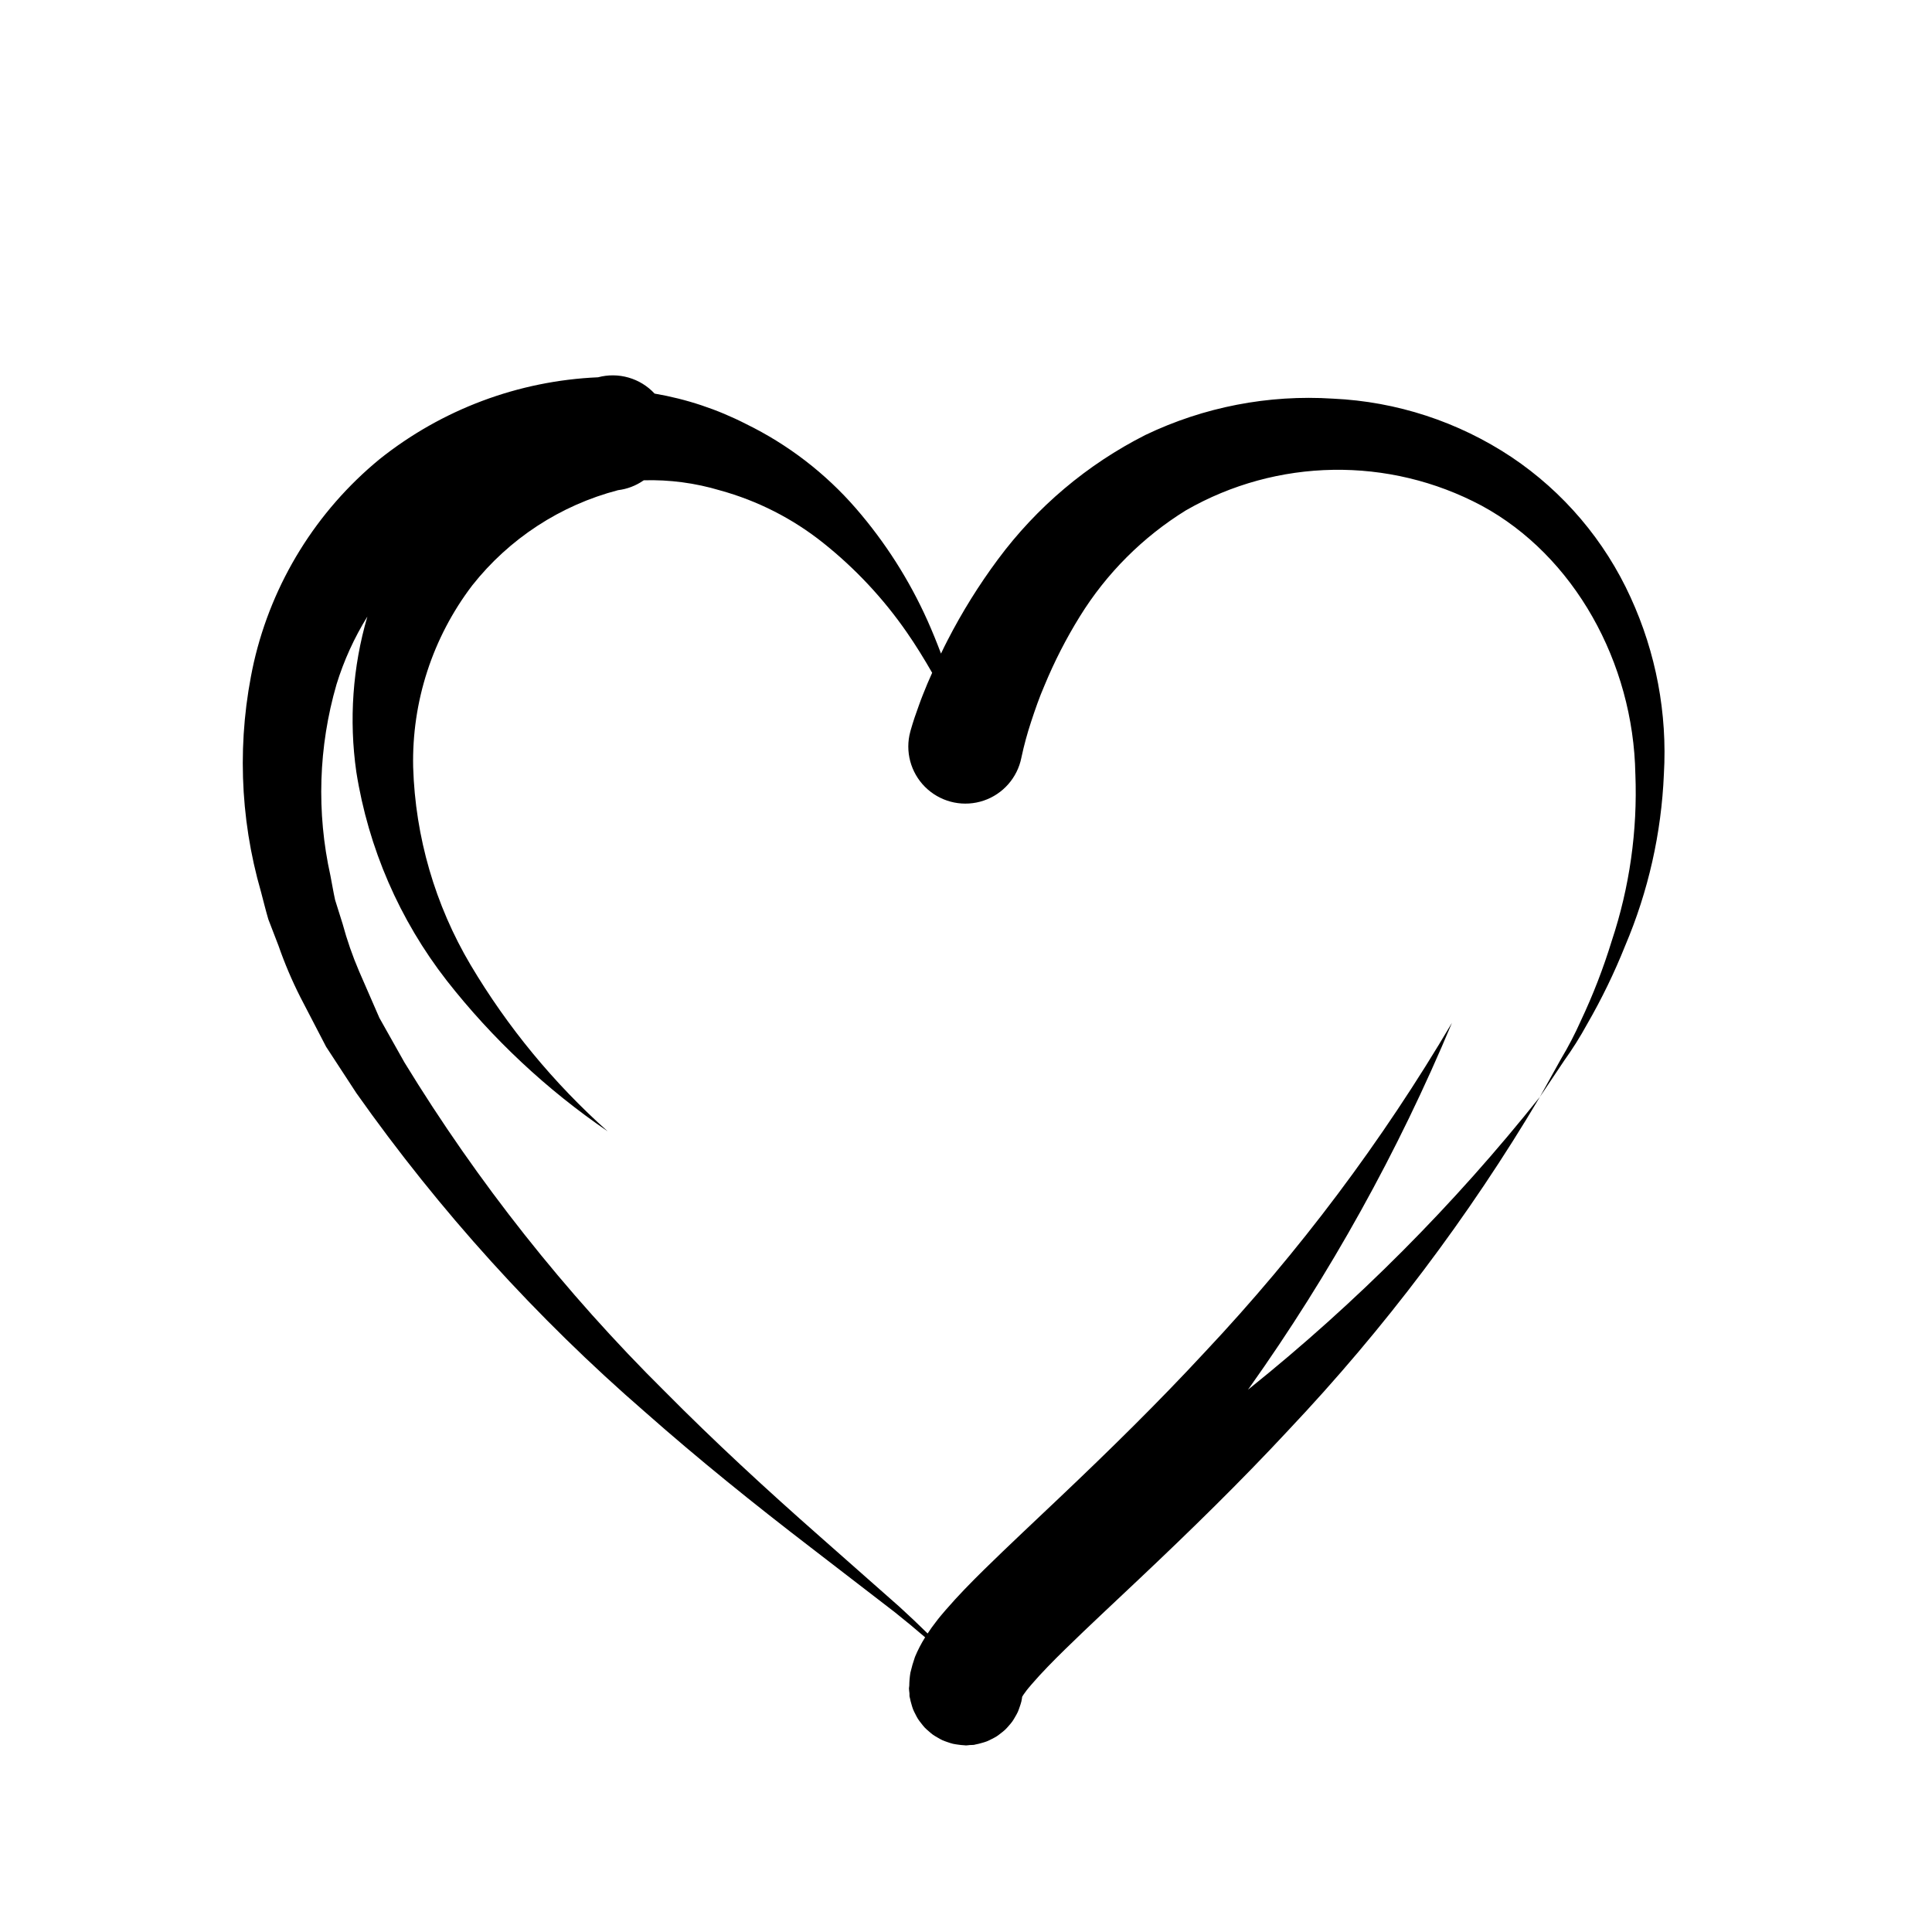 <?xml version="1.0" encoding="UTF-8"?>
<!-- Uploaded to: ICON Repo, www.svgrepo.com, Generator: ICON Repo Mixer Tools -->
<svg fill="#000000" width="800px" height="800px" version="1.1" viewBox="144 144 512 512" xmlns="http://www.w3.org/2000/svg">
 <path d="m576.14 302.34c-6.875-15.109-17.82-28.004-31.613-37.234-14.059-9.344-30.395-14.688-47.258-15.461-17.121-1.105-34.242 2.207-49.715 9.621-15.418 7.801-28.801 19.09-39.086 32.969-5.035 6.773-9.5 13.949-13.355 21.453-0.617 1.156-1.168 2.344-1.738 3.519-1.109-2.941-2.293-5.863-3.582-8.754v0.004c-4.832-10.777-11.215-20.785-18.949-29.707-8.105-9.34-18.008-16.949-29.117-22.379-7.629-3.906-15.809-6.625-24.254-8.066-1.867-2.016-4.254-3.484-6.894-4.242-2.641-0.762-5.438-0.789-8.094-0.078-21.109 0.918-41.383 8.516-57.898 21.699-16.746 13.762-28.461 32.688-33.309 53.816-4.481 20.133-3.828 41.066 1.898 60.883 0.648 2.426 1.234 4.871 1.945 7.266l2.688 6.977c1.629 4.684 3.57 9.25 5.812 13.676l6.805 13.105 8.02 12.277c22.004 31.164 47.699 59.551 76.527 84.539 14.184 12.535 28.906 24.375 43.844 35.844l22.348 17.211c2.715 2.16 5.379 4.367 8.004 6.629h-0.004c-1.035 1.652-1.934 3.383-2.684 5.184-0.48 1.371-0.887 2.769-1.215 4.184-0.188 1.137-0.285 2.289-0.297 3.441-0.02 0.238-0.074 0.492-0.086 0.727 0 0.438 0.094 0.852 0.129 1.281 0.012 0.27-0.004 0.559 0.016 0.82 0.023 0.156 0.082 0.297 0.109 0.453l0.004 0.004c0.102 0.527 0.23 1.051 0.387 1.566 0.129 0.453 0.25 0.91 0.418 1.344l-0.004-0.004c0.191 0.465 0.406 0.922 0.645 1.363 0.223 0.434 0.434 0.867 0.691 1.273 0.258 0.406 0.559 0.777 0.855 1.156 0.301 0.387 0.594 0.773 0.93 1.129 0.332 0.352 0.703 0.66 1.066 0.977 0.363 0.312 0.715 0.633 1.105 0.91 0.398 0.285 0.828 0.523 1.254 0.77 0.414 0.238 0.82 0.484 1.258 0.684s0.898 0.348 1.355 0.508c0.473 0.172 0.953 0.324 1.441 0.445 0.453 0.105 0.918 0.16 1.387 0.227 0.531 0.082 1.066 0.137 1.605 0.164 0.156 0.004 0.305 0.043 0.465 0.043 0.359 0 0.699-0.082 1.051-0.105 0.352-0.023 0.695 0.008 1.051-0.043 0.156-0.023 0.297-0.082 0.449-0.109 0.531-0.098 1.055-0.227 1.574-0.383 0.453-0.129 0.906-0.246 1.34-0.418v0.004c0.465-0.191 0.922-0.406 1.363-0.645 0.434-0.219 0.863-0.43 1.27-0.688 0.406-0.262 0.777-0.559 1.156-0.855 0.387-0.301 0.773-0.594 1.129-0.93 0.352-0.332 0.656-0.699 0.977-1.062 0.316-0.363 0.637-0.719 0.914-1.109 0.285-0.398 0.523-0.824 0.766-1.25 0.238-0.414 0.484-0.824 0.684-1.262 0.199-0.438 0.348-0.895 0.504-1.352l0.004-0.004c0.172-0.477 0.324-0.957 0.449-1.449 0.098-0.406 0.148-0.828 0.211-1.246 0.254-0.43 0.539-0.848 0.848-1.242 0.449-0.652 1.094-1.387 1.719-2.121 2.543-2.949 5.602-6.07 8.77-9.168 6.359-6.219 13.125-12.48 19.812-18.812 13.426-12.672 26.746-25.684 39.391-39.281v-0.004c25.422-26.887 47.777-56.512 66.656-88.336-22.719 28.543-48.539 54.469-76.988 77.305-0.125 0.102-0.254 0.195-0.379 0.297 0.117-0.164 0.242-0.324 0.355-0.488 21.434-30.164 39.449-62.613 53.715-96.754-18.523 31.426-40.488 60.695-65.48 87.266-12.324 13.312-25.246 25.992-38.48 38.539-6.621 6.301-13.316 12.52-20.066 19.145-3.379 3.328-6.762 6.754-10.219 10.75-0.863 1.012-1.727 2.004-2.621 3.215-0.68 0.855-1.379 1.844-2.09 2.93-2.438-2.402-4.922-4.754-7.449-7.055l-21.164-18.688c-14.105-12.418-27.898-25.129-41.055-38.418l0.004 0.004c-26.422-26.172-49.578-55.438-68.977-87.168l-6.648-11.812-5.371-12.332c-1.75-4.086-3.215-8.293-4.375-12.586l-1.988-6.328c-0.477-2.148-0.824-4.316-1.246-6.465-3.719-16.758-3.164-34.18 1.613-50.664 1.945-6.32 4.695-12.363 8.18-17.984-3.906 13.359-4.902 27.402-2.926 41.18 3.184 20.164 11.43 39.188 23.965 55.293 12.082 15.414 26.461 28.883 42.633 39.93-14.281-12.746-26.523-27.605-36.305-44.062-9.426-15.902-14.668-33.938-15.23-52.418-0.387-17.367 5.129-34.348 15.648-48.172 9.793-12.395 23.363-21.258 38.648-25.246 2.406-0.293 4.703-1.168 6.695-2.543l0.039-0.023 0.09-0.055c6.824-0.188 13.637 0.715 20.176 2.672 9.977 2.738 19.293 7.477 27.379 13.934 8.496 6.769 15.957 14.75 22.145 23.684 2.391 3.445 4.606 7.047 6.719 10.727-0.418 0.953-0.848 1.898-1.254 2.859-0.805 1.961-1.617 3.914-2.328 5.961-0.766 2.098-1.398 3.902-2.16 6.57-0.105 0.375-0.207 0.785-0.285 1.176-1.062 5.301 0.785 10.766 4.844 14.336 4.059 3.566 9.711 4.703 14.832 2.973 5.121-1.73 8.93-6.062 9.992-11.359l0.035-0.172c0.672-3.141 1.516-6.238 2.519-9.285 1.062-3.234 2.188-6.516 3.559-9.664 2.621-6.348 5.754-12.469 9.371-18.309 7.059-11.43 16.684-21.059 28.109-28.129 24.168-13.883 53.777-14.355 78.375-1.25 24.504 13.262 40.234 41.555 40.746 71.164h0.004c0.586 14.984-1.535 29.949-6.262 44.176-2.223 7.254-4.965 14.336-8.203 21.195-1.547 3.481-3.309 6.863-5.269 10.129l-5.57 10.023 6.383-9.539c2.238-3.117 4.289-6.371 6.129-9.738 3.859-6.684 7.227-13.633 10.09-20.793 6.125-14.418 9.602-29.82 10.258-45.473 0.938-16.086-2.086-32.156-8.805-46.801z"/>
</svg>